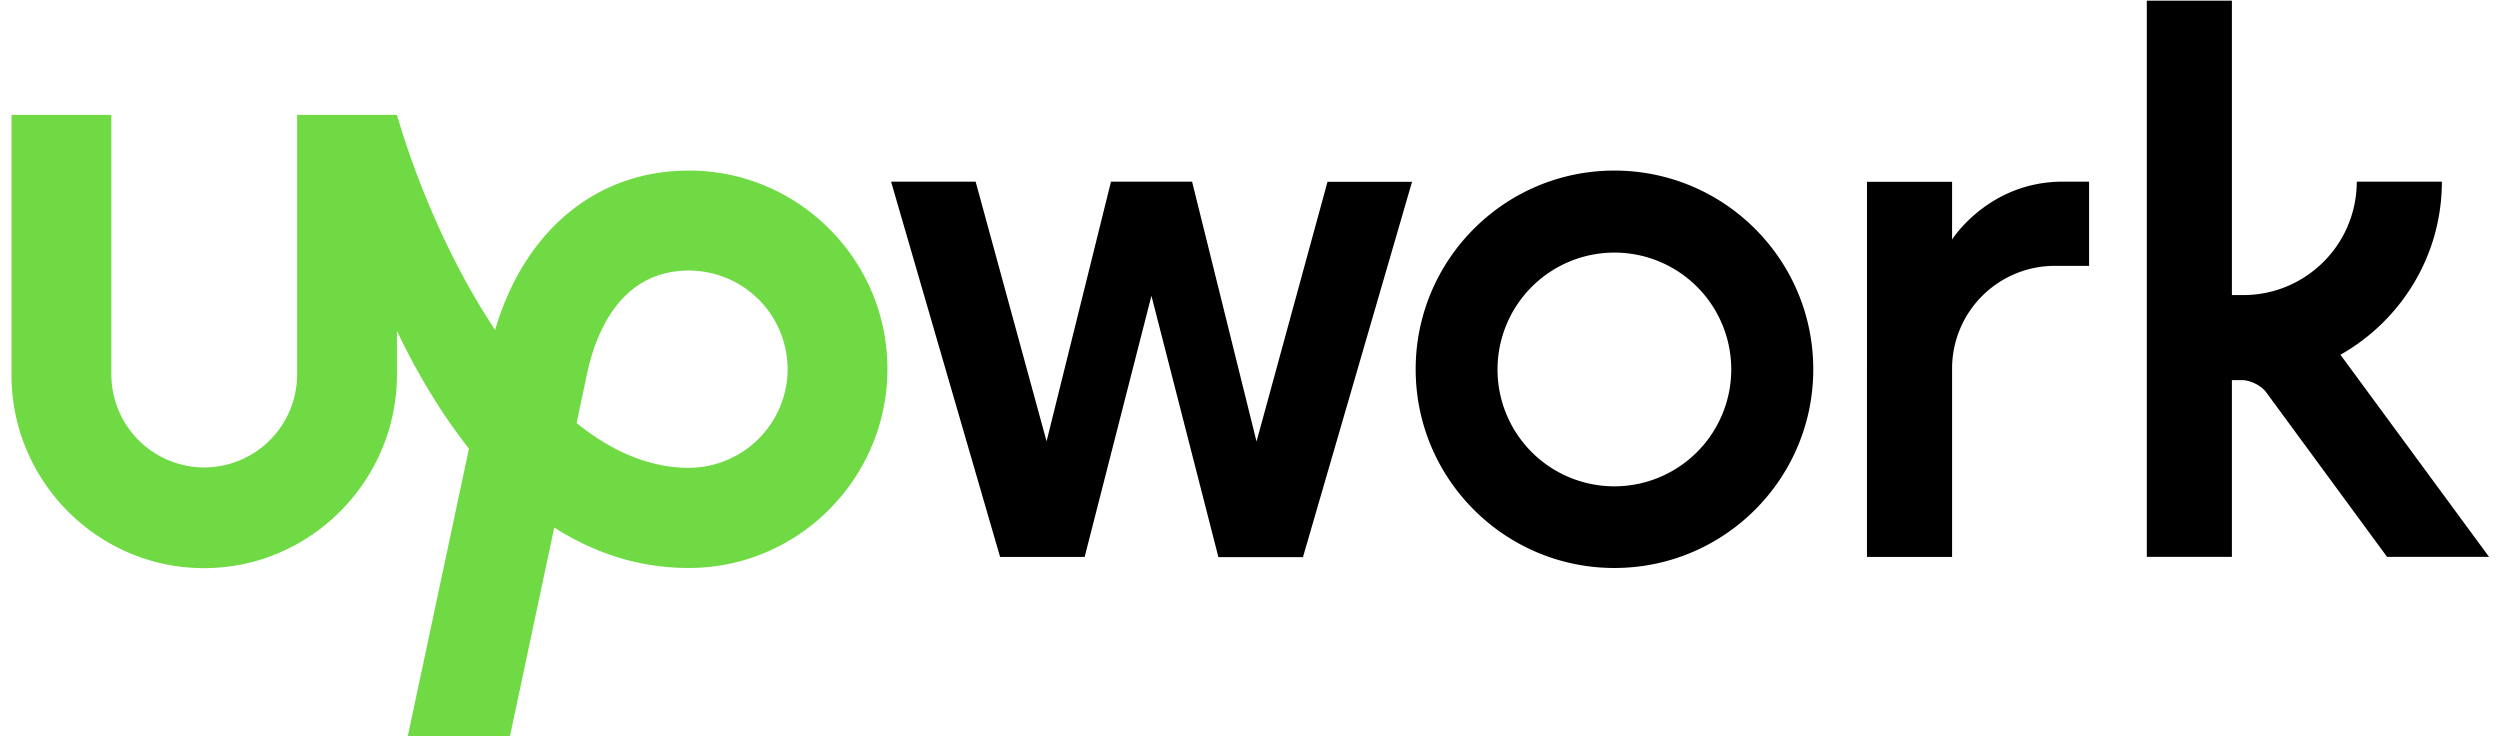 <svg width="108" height="32" fill="none" xmlns="http://www.w3.org/2000/svg"><g clip-path="url(#clip0_1215_830)"><path d="M29.761 20.21c-1.74 0-3.37-.737-4.853-1.937l.361-1.693.016-.063c.321-1.803 1.34-4.829 4.476-4.829a4.27 4.27 0 014.265 4.265 4.278 4.278 0 01-4.265 4.256zm0-12.841c-4.006 0-7.11 2.602-8.372 6.883-1.929-2.893-3.387-6.366-4.241-9.29h-4.312V16.18a4.021 4.021 0 01-4.014 4.014A4.021 4.021 0 014.81 16.18V4.962H.497V16.18c-.016 4.594 3.723 8.364 8.317 8.364s8.334-3.77 8.334-8.364v-1.881c.838 1.748 1.865 3.511 3.112 5.08l-2.642 12.417h4.413l1.913-9.008c1.678 1.074 3.606 1.749 5.817 1.749 4.727 0 8.576-3.873 8.576-8.6 0-4.72-3.849-8.568-8.576-8.568z" fill="#6FDA44"/><path d="M51.5 7.855l2.782 11.218 3.066-11.218H61l-4.712 16.212h-3.653l-2.893-11.29-2.885 11.282h-3.653l-4.71-16.212h3.653l3.065 11.218 2.783-11.218h3.504v.008zm18.241-.486c-4.742 0-8.584 3.849-8.584 8.584 0 4.743 3.85 8.584 8.584 8.584 4.743 0 8.592-3.841 8.592-8.584 0-4.743-3.849-8.584-8.592-8.584zm0 13.64a5.045 5.045 0 01-5.048-5.048 5.05 5.05 0 015.048-5.049 5.045 5.045 0 015.049 5.049 5.05 5.05 0 01-5.049 5.048zm19.026-9.524a4.438 4.438 0 00-4.437 4.436v8.138h-3.677V7.855h3.677v2.493s1.568-2.501 4.79-2.501h1.129v3.638h-1.482zm12.34 3.84c2.61-1.473 4.382-4.272 4.382-7.478h-3.677c0 2.705-2.195 4.9-4.9 4.9h-.494V.03h-3.676v24.027h3.676v-7.635h.44c.36 0 .83.236 1.042.525l5.221 7.11h4.406l-6.42-8.732z" fill="#000"/></g><defs><clipPath id="clip0_1215_830"><path fill="#fff" transform="translate(.458)" d="M0 0h107.085v32H0z"/></clipPath></defs></svg>